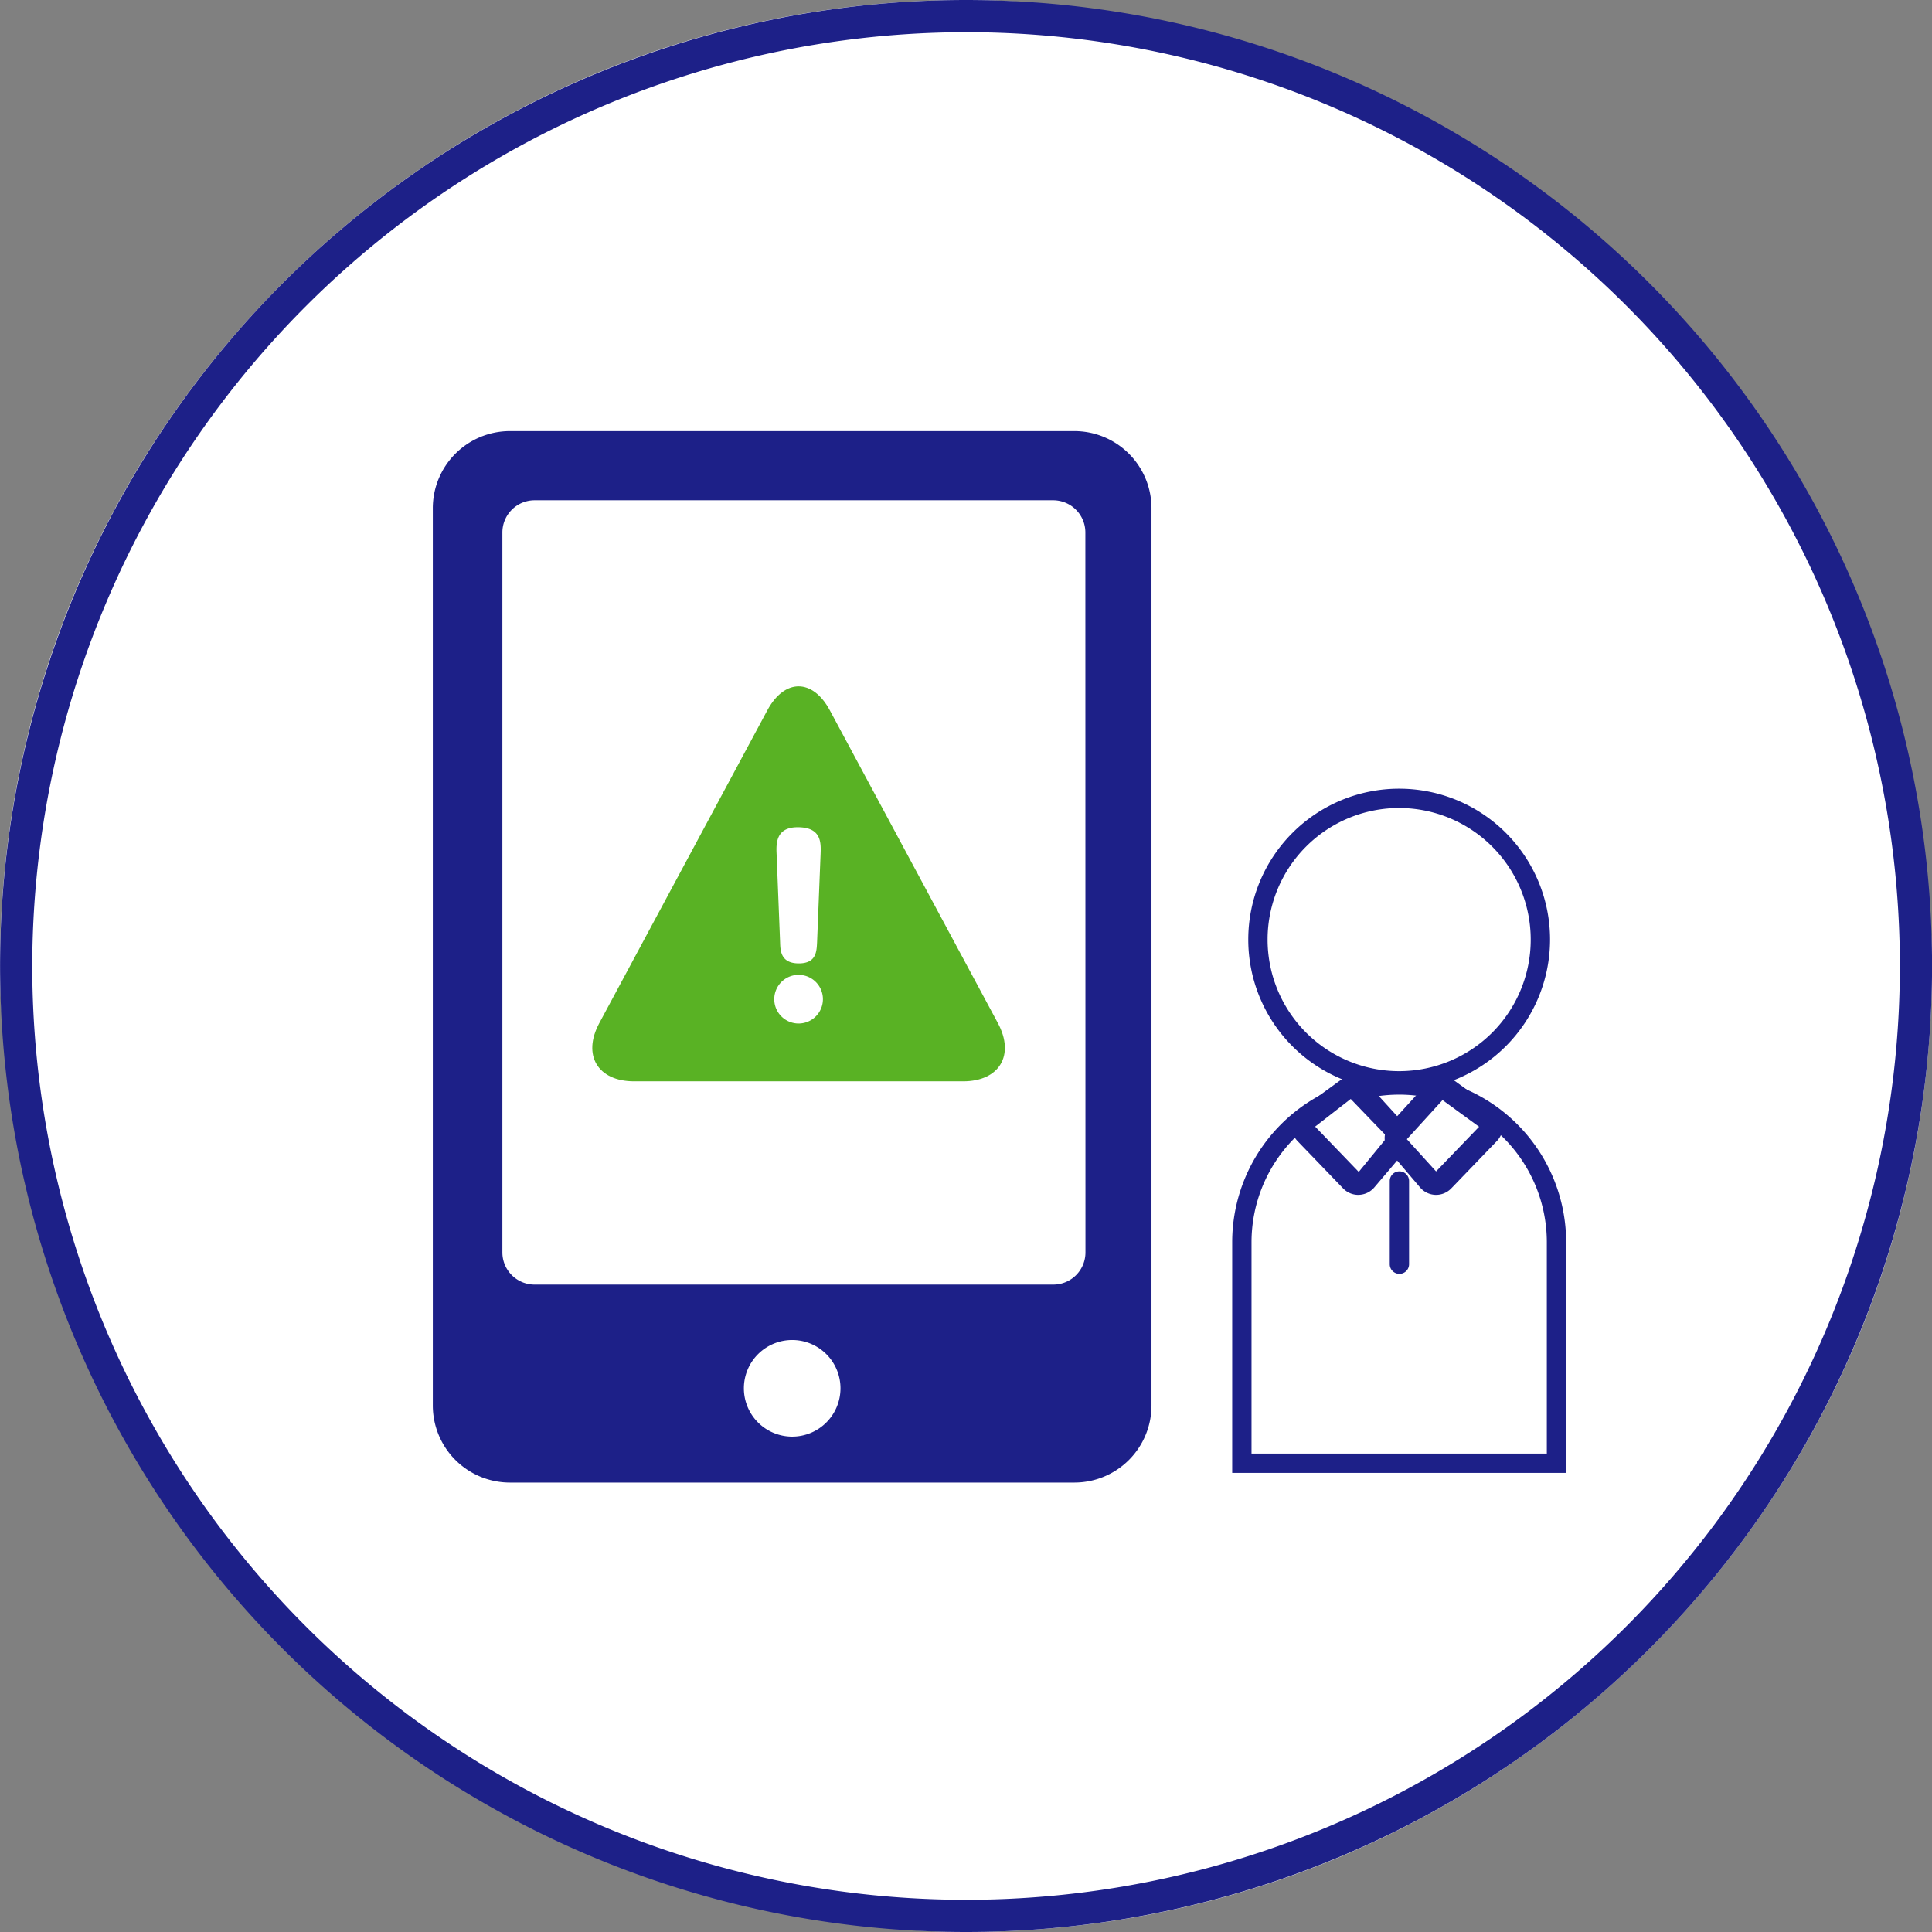 <svg xmlns="http://www.w3.org/2000/svg" width="120" height="120" viewBox="0 0 120 120">
  <rect x="0" y="0" width="120" height="120" fill="#808080" stroke="none"/>
  <g id="グループ_65306" data-name="グループ 65306" transform="translate(-2050.996 -193.185)">
    <g id="グループ_65163" data-name="グループ 65163">
      <rect id="長方形_8246" data-name="長方形 8246" width="119.999" height="119.999" rx="59.999" transform="translate(2050.996 193.185)" fill="#fff"/>
      <path id="パス_88319" data-name="パス 88319" d="M2111,195.185a58,58,0,1,1-58,58,58.065,58.065,0,0,1,58-58m0-2h0a60,60,0,0,0,0,120h0a60,60,0,1,0,0-120Z" fill="#1d2088"/>
    </g>
    <g id="グループ_65174" data-name="グループ 65174">
      <g id="グループ_65166" data-name="グループ 65166">
        <g id="グループ_65164" data-name="グループ 65164">
          <path id="パス_88320" data-name="パス 88320" d="M2112.977,256.733c1.068,1.988.095,3.615-2.162,3.615h-20.434c-2.258,0-3.231-1.627-2.162-3.615l10.436-19.426c1.069-1.989,2.817-1.989,3.885,0Z" fill="#59b224"/>
        </g>
        <g id="グループ_65165" data-name="グループ 65165">
          <path id="パス_88321" data-name="パス 88321" d="M2102.109,255.246a1.511,1.511,0,1,1-1.512-1.511A1.51,1.51,0,0,1,2102.109,255.246Zm-2.877-9.009c-.029-.639-.058-1.67,1.308-1.67,1.482,0,1.452.959,1.424,1.67l-.219,5.493c-.029.567-.057,1.293-1.133,1.293-1.1,0-1.148-.756-1.162-1.293Z" fill="#fff"/>
        </g>
      </g>
      <g id="グループ_65173" data-name="グループ 65173">
        <g id="グループ_65167" data-name="グループ 65167">
          <circle id="楕円形_3286" data-name="楕円形 3286" cx="8.772" cy="8.772" r="8.772" transform="translate(2129.129 242.772)" fill="#fff"/>
          <path id="パス_88322" data-name="パス 88322" d="M2137.9,260.916a9.372,9.372,0,1,1,9.372-9.372A9.382,9.382,0,0,1,2137.9,260.916Zm0-17.544a8.172,8.172,0,1,0,8.172,8.172A8.181,8.181,0,0,0,2137.9,243.372Z" fill="#1d2088"/>
        </g>
        <g id="グループ_65172" data-name="グループ 65172">
          <g id="グループ_65168" data-name="グループ 65168">
            <path id="パス_88323" data-name="パス 88323" d="M2128.13,284.07V270.346a9.771,9.771,0,0,1,9.771-9.771h0a9.77,9.77,0,0,1,9.771,9.771V284.07Z" fill="#fff"/>
            <path id="パス_88324" data-name="パス 88324" d="M2148.272,284.67H2127.53V270.346a10.371,10.371,0,1,1,20.742,0Zm-19.542-1.2h18.342V270.346a9.171,9.171,0,1,0-18.342,0Z" fill="#1d2088"/>
          </g>
          <g id="グループ_65171" data-name="グループ 65171">
            <g id="グループ_65169" data-name="グループ 65169">
              <path id="パス_88325" data-name="パス 88325" d="M2135.36,266.694a.6.6,0,0,1-.432-.183l-2.835-2.945a.6.6,0,0,1,.079-.9l2.446-1.779a.6.6,0,0,1,.8.081l2.279,2.5a.6.6,0,0,1,.014.793l-1.89,2.223a.6.6,0,0,1-.439.21Z" fill="#fff"/>
              <path id="パス_88326" data-name="パス 88326" d="M2135.39,267.4h-.03a1.31,1.31,0,0,1-.94-.4l-2.836-2.945a1.307,1.307,0,0,1,.174-1.962l2.445-1.778a1.306,1.306,0,0,1,1.732.176l2.279,2.5a1.309,1.309,0,0,1,.03,1.724l-1.889,2.224a1.315,1.315,0,0,1-.954.459Zm-2.707-4.239,2.707,2.814,1.779-2.171-2.277-2.361Z" fill="#1d2088"/>
            </g>
            <g id="グループ_65170" data-name="グループ 65170">
              <path id="パス_88327" data-name="パス 88327" d="M2140.2,266.694h-.019a.6.6,0,0,1-.438-.21l-1.89-2.223a.6.6,0,0,1,.013-.793l2.278-2.5a.6.6,0,0,1,.8-.081l2.445,1.779a.6.6,0,0,1,.079.9l-2.833,2.945A.6.6,0,0,1,2140.2,266.694Z" fill="#fff"/>
              <path id="パス_88328" data-name="パス 88328" d="M2140.194,267.4h-.018a1.315,1.315,0,0,1-.977-.461l-1.889-2.221a1.307,1.307,0,0,1,.029-1.724l2.279-2.5a1.305,1.305,0,0,1,1.733-.176l2.445,1.779a1.307,1.307,0,0,1,.173,1.961L2141.135,267A1.313,1.313,0,0,1,2140.194,267.4Zm.4-5.887-2.215,2.431,1.814,2,2.672-2.775Z" fill="#1d2088"/>
            </g>
          </g>
          <path id="パス_88329" data-name="パス 88329" d="M2137.916,272.307a.6.6,0,0,1-.6-.6V266.54a.6.6,0,0,1,1.2,0v5.168A.6.6,0,0,1,2137.916,272.307Z" fill="#1d2088"/>
        </g>
      </g>
      <path id="パス_88330" data-name="パス 88330" d="M2117.727,219.962h-35.058a4.789,4.789,0,0,0-4.79,4.79V280.48a4.789,4.789,0,0,0,4.79,4.79h35.058a4.79,4.79,0,0,0,4.79-4.79V224.752A4.79,4.79,0,0,0,2117.727,219.962ZM2100.2,282.416a3,3,0,1,1,3-3A3,3,0,0,1,2100.2,282.416Zm18.216-11.442a2,2,0,0,1-2,2H2084.2a2,2,0,0,1-2-2V226.258a2,2,0,0,1,2-2h32.21a2,2,0,0,1,2,2Z" fill="#1d2088"/>
    </g>
  </g>
</svg>
